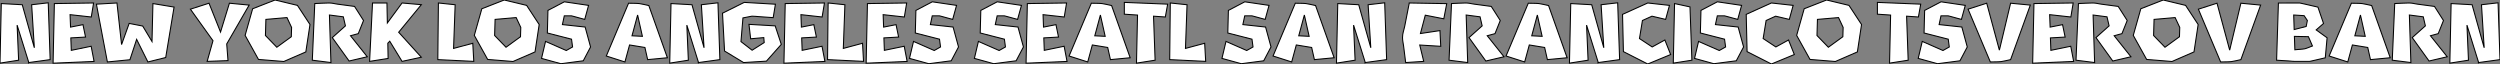 <?xml version="1.0" standalone="no"?>
<svg xmlns="http://www.w3.org/2000/svg" viewBox="1.4 -58.86 2397.62 61.38"><rect x="1.4" y="-58.86" width="2397.62" height="61.38" fill="#808080" stroke="none"/><path d="M22.74-54.32L34.33-13.05L31.75-54.32L47.66-56.17L49.50-1.68L29.06 1.12L29.01 1.18L29.01 1.12L28.84 1.12L28.95 0.90L17.81-34.78L19.26-1.12L1.40 1.68L2.63-55.44L22.74-54.32ZM52.30 1.74L53.54-55.44L91.17-56L88.93-42.56L68.60-44.80L69.05-32.87L80.98-35.22L83.44-23.30L69.33-22.51L69.78-10.58L88.82-14.50L91.62 0.06L52.30 1.74ZM93.86-54.88L113.57-56L117.99-16.13L125.27-36.40L138.26-33.88L147.17-19.04L148.06-55.44L168.34-52.08L160.33-3.70L143.25 0.56L132.44-21.11L126-1.57L104.38 0.56L93.86-54.88Z" fill="white" stroke="black" transform="scale(1,1)"/><path d="M184.00-50.06L201.86-55.78L212.90-28.11L221.41-55.78L240.34-53.98L218.83-16.69L220.06-0.73L200.07 0L205.67-19.82L184.00-50.06ZM286.65-53.70L298.69-35.34L294.71-9.07L273.60 0.11L249.30-1.85L236.47-24.92L243.70-50.46L265.20-58.86L286.65-53.70ZM255.96-24.81L266.88-13.55L280.77-23.63L281.05-32.54L276.62-42L256.41-40.26L255.96-24.81ZM300.93-1.12L303.28-55.44Q306.70-55.55 310.11-55.78Q313.53-56 316.94-56L316.94-56Q318.12-56 319.10-55.89Q320.08-55.78 321.03-55.61Q321.98-55.44 322.96-55.24Q323.94-55.05 325.12-54.88L325.12-54.88L341.42-52.70L350.04-39.20L345.00-26.60L337.55-24.58L353.62-4.42L336.21-0.34L320.08-22.79L332.68-34.05L330.66-42.73L317.34-44.46L318.79 1.12L300.93-1.12ZM355.86 0L358.66-56L372.50-56L372.89-36.85L387.00-56L405.48-54.38L383.75-27.94L405.48-3.98L387.00 0L375.18-19.32L373.34-17.42L373.62-2.80L355.86 0Z" fill="white" stroke="black" transform="scale(1,1)"/><path d="M421.84-56L437.91-54.32L436.40-12.43L454.82-17.36L455.78 0L421.28-1.68L421.84-56ZM506.46-53.70L518.50-35.34L514.52-9.07L493.41 0.11L469.10-1.85L456.28-24.92L463.50-50.46L485.01-58.86L506.46-53.70ZM475.77-24.81L486.69-13.55L500.58-23.63L500.86-32.54L496.43-42L476.22-40.26L475.77-24.81ZM565.87-53.70L562.18-40.26Q561.95-40.32 560.92-40.60Q559.88-40.88 558.48-41.24Q557.08-41.61 555.48-42.06Q553.89-42.50 552.54-42.87Q551.20-43.23 550.30-43.46Q549.41-43.68 549.41-43.68L549.41-43.68L542.58-43.68L540.78-35.28L562.57-32.93L567.78-13.83L560.78-0.56L539.27 2.24L520.74-2.86L524.60-19.15L544.48-10.42L550.53-13.83L549.52-21.28L526.34-27.22L526.90-48.89L542.63-57.12L565.87-53.70Z" fill="white" stroke="black" transform="scale(1,1)"/><path d="M582.88-5.15L604.22-55.78Q605.39-55.72 606.74-55.72Q608.08-55.72 609.42-55.69Q610.77-55.66 612.08-55.61Q613.40-55.55 614.52-55.44L614.52-55.44Q616.54-55.16 619.06-54.57Q621.58-53.98 623.65-53.54L623.65-53.54L641.46-3.47L622.53-1.68L619.90-13.33L605.17-15.74L600.74 0.56L582.88-5.15ZM607.52-24.53L617.49-24.02L612.90-44.46L607.52-24.53ZM665.03-54.32L676.62-13.05L674.05-54.32L689.95-56.17L691.80-1.68L671.36 1.12L671.30 1.18L671.30 1.12L671.14 1.12L671.25 0.90L660.10-34.78L661.56-1.12L643.70 1.68L644.93-55.44L665.03-54.32ZM742.93-41.94L729.32-42.90Q727.36-43.01 725.93-43.18Q724.50-43.34 722.54-43.34L722.54-43.34Q722.38-43.34 721.14-43.09Q719.91-42.84 718.40-42.56Q716.89-42.28 715.57-42Q714.26-41.72 713.92-41.66L713.92-41.66L712.02-18.98L722.71-10.70L734.30-18.03L733.91-22.79L721.31-21.67L719.69-35.50L744.83-34.05L750.71-16.30L736.43-0.22L714.54 1.12L696.28-9.91L694.32-46.20L715.15-56.56L745.06-54.82L742.93-41.94ZM753.23 1.74L754.46-55.44L792.10-56L789.86-42.56L769.53-44.80L769.98-32.87L781.90-35.22L784.37-23.30L770.26-22.51L770.70-10.58L789.74-14.50L792.54 0.06L753.23 1.74ZM795.62-56L811.70-54.32L810.18-12.43L828.61-17.36L829.56 0L795.06-1.68L795.62-56ZM832.08 1.74L833.31-55.44L870.94-56L868.70-42.56L848.38-44.80L848.82-32.87L860.75-35.22L863.22-23.30L849.10-22.51L849.55-10.58L868.59-14.50L871.39 0.06L832.08 1.74ZM918.77-53.70L915.07-40.26Q914.85-40.32 913.81-40.60Q912.78-40.88 911.38-41.24Q909.98-41.61 908.38-42.06Q906.78-42.50 905.44-42.87Q904.10-43.23 903.20-43.46Q902.30-43.68 902.30-43.68L902.30-43.68L895.47-43.68L893.68-35.28L915.46-32.93L920.67-13.83L913.67-0.56L892.17 2.24L873.63-2.86L877.50-19.15L897.38-10.42L903.42-13.83L902.42-21.28L879.23-27.22L879.79-48.89L895.53-57.12L918.77-53.70Z" fill="white" stroke="black" transform="scale(1,1)"/><path d="M981.02-53.70L977.32-40.26Q977.10-40.32 976.06-40.60Q975.02-40.88 973.62-41.24Q972.22-41.61 970.63-42.06Q969.03-42.50 967.69-42.87Q966.34-43.23 965.45-43.46Q964.55-43.68 964.55-43.68L964.55-43.68L957.72-43.68L955.93-35.28L977.71-32.93L982.92-13.83L975.92-0.56L954.42 2.24L935.88-2.86L939.74-19.15L959.62-10.42L965.67-13.83L964.66-21.28L941.48-27.22L942.04-48.89L957.78-57.12L981.02-53.70ZM985.44 1.74L986.67-55.44L1024.30-56L1022.06-42.56L1001.74-44.80L1002.18-32.87L1014.11-35.22L1016.58-23.30L1002.46-22.51L1002.91-10.58L1021.95-14.50L1024.75 0.06L985.44 1.74ZM1026.71-5.15L1048.05-55.78Q1049.22-55.72 1050.57-55.72Q1051.91-55.72 1053.26-55.69Q1054.60-55.66 1055.92-55.61Q1057.23-55.55 1058.35-55.44L1058.35-55.44Q1060.37-55.16 1062.89-54.57Q1065.41-53.98 1067.48-53.54L1067.48-53.54L1085.29-3.47L1066.36-1.68L1063.73-13.33L1049.00-15.74L1044.58 0.56L1026.71-5.15ZM1051.35-24.53L1061.32-24.02L1056.73-44.46L1051.35-24.53ZM1079.69-45.25L1079.69-56.56L1121.24-54.88L1119.00-42.56L1107.69-43.34L1109.20-1.12L1091.34 1.68L1092.34-44.41L1079.69-45.25ZM1123.76-56L1139.83-54.32L1138.32-12.43L1156.74-17.36L1157.70 0L1123.20-1.68L1123.76-56Z" fill="white" stroke="black" transform="scale(1,1)"/><path d="M1218.46-53.70L1214.76-40.26Q1214.54-40.32 1213.50-40.60Q1212.46-40.88 1211.06-41.24Q1209.66-41.61 1208.07-42.06Q1206.47-42.50 1205.13-42.87Q1203.78-43.23 1202.89-43.46Q1201.99-43.68 1201.99-43.68L1201.99-43.68L1195.16-43.68L1193.37-35.28L1215.15-32.93L1220.36-13.83L1213.36-0.56L1191.86 2.24L1173.32-2.86L1177.18-19.15L1197.06-10.42L1203.11-13.83L1202.10-21.28L1178.92-27.22L1179.48-48.89L1195.22-57.12L1218.46-53.70ZM1222.32-5.15L1243.66-55.78Q1244.83-55.72 1246.18-55.72Q1247.52-55.72 1248.86-55.69Q1250.21-55.66 1251.52-55.61Q1252.84-55.55 1253.96-55.44L1253.96-55.44Q1255.98-55.16 1258.50-54.57Q1261.02-53.98 1263.09-53.54L1263.09-53.54L1280.90-3.47L1261.97-1.68L1259.34-13.33L1244.61-15.74L1240.18 0.56L1222.32-5.15ZM1246.96-24.53L1256.93-24.02L1252.34-44.46L1246.96-24.53ZM1304.47-54.32L1316.06-13.05L1313.49-54.32L1329.39-56.17L1331.24-1.68L1310.80 1.12L1310.74 1.18L1310.74 1.12L1310.58 1.12L1310.69 0.90L1299.54-34.78L1301.00-1.12L1283.14 1.68L1284.37-55.44L1304.47-54.32Z" fill="white" stroke="black" transform="scale(1,1)"/><path d="M1349.50 1.12L1347.49-14.84Q1347.32-16.02 1347.15-16.97Q1346.98-17.92 1346.84-18.84Q1346.70-19.77 1346.59-20.72Q1346.48-21.67 1346.48-22.85L1346.48-22.85Q1346.48-24.47 1346.70-25.79Q1346.93-27.10 1347.24-28.36Q1347.54-29.62 1347.91-30.94Q1348.27-32.26 1348.61-33.82L1348.61-33.82L1352.92-55.83L1352.92-56L1388.87-55.38L1386.07-40.82L1368.32-44.30L1363.67-26.71L1382.38-29.51L1383.16-14.45L1363.00-15.68L1366.81 0L1349.50 1.12ZM1391.11-1.12L1393.46-55.44Q1396.88-55.55 1400.30-55.78Q1403.71-56 1407.13-56L1407.13-56Q1408.30-56 1409.28-55.89Q1410.26-55.78 1411.22-55.61Q1412.17-55.44 1413.15-55.24Q1414.13-55.05 1415.30-54.88L1415.30-54.88L1431.60-52.70L1440.22-39.20L1435.18-26.60L1427.74-24.58L1443.81-4.42L1426.39-0.34L1410.26-22.79L1422.86-34.05L1420.85-42.73L1407.52-44.46L1408.98 1.12L1391.11-1.12ZM1445.77-5.15L1467.10-55.78Q1468.28-55.72 1469.62-55.72Q1470.97-55.72 1472.31-55.69Q1473.66-55.66 1474.97-55.61Q1476.29-55.55 1477.41-55.44L1477.41-55.44Q1479.42-55.16 1481.94-54.57Q1484.46-53.98 1486.54-53.54L1486.54-53.54L1504.34-3.47L1485.42-1.68L1482.78-13.33L1468.06-15.74L1463.63 0.56L1445.77-5.15ZM1470.41-24.53L1480.38-24.02L1475.78-44.46L1470.41-24.53ZM1527.92-54.32L1539.51-13.05L1536.94-54.32L1552.84-56.17L1554.69-1.68L1534.25 1.12L1534.19 1.18L1534.19 1.12L1534.02 1.12L1534.14 0.90L1522.99-34.78L1524.45-1.12L1506.58 1.68L1507.82-55.44L1527.92-54.32ZM1598.82-40.26L1585.71-43.34L1576.58-39.20L1573.73-21.90L1585.94-13.83L1598.09-20.50L1603.63-6.55L1581.68 2.52L1558.33-9.35L1557.49-45.08L1581.68-56L1602.51-53.70L1598.82-40.26ZM1622.17-52.25L1624.02-1.12L1606.15 1.68L1607.38-55.44L1622.17-52.25ZM1671.67-53.70L1667.98-40.26Q1667.75-40.32 1666.72-40.60Q1665.68-40.88 1664.28-41.24Q1662.88-41.61 1661.28-42.06Q1659.69-42.50 1658.34-42.87Q1657.00-43.23 1656.10-43.46Q1655.21-43.68 1655.21-43.68L1655.21-43.68L1648.38-43.68L1646.58-35.28L1668.37-32.93L1673.58-13.83L1666.58-0.56L1645.07 2.24L1626.54-2.86L1630.40-19.15L1650.28-10.42L1656.33-13.83L1655.32-21.28L1632.14-27.22L1632.70-48.89L1648.43-57.12L1671.67-53.70ZM1717.42-40.26L1704.32-43.34L1695.19-39.20L1692.34-21.90L1704.54-13.83L1716.70-20.50L1722.24-6.55L1700.29 2.52L1676.94-9.35L1676.10-45.08L1700.29-56L1721.12-53.70L1717.42-40.26ZM1774.66-53.70L1786.70-35.34L1782.72-9.07L1761.61 0.11L1737.30-1.85L1724.48-24.92L1731.70-50.46L1753.21-58.86L1774.66-53.70ZM1743.97-24.81L1754.89-13.55L1768.78-23.63L1769.06-32.54L1764.63-42L1744.42-40.26L1743.97-24.81Z" fill="white" stroke="black" transform="scale(1,1)"/><path d="M1801.92-45.25L1801.92-56.56L1843.47-54.88L1841.23-42.56L1829.92-43.34L1831.43-1.12L1813.57 1.68L1814.58-44.41L1801.92-45.25ZM1886.20-53.70L1882.50-40.26Q1882.28-40.32 1881.24-40.60Q1880.21-40.88 1878.81-41.24Q1877.41-41.61 1875.81-42.06Q1874.22-42.50 1872.87-42.87Q1871.53-43.23 1870.63-43.46Q1869.74-43.68 1869.74-43.68L1869.74-43.68L1862.90-43.68L1861.11-35.28L1882.90-32.93L1888.10-13.83L1881.10-0.56L1859.60 2.24L1841.06-2.86L1844.93-19.15L1864.81-10.42L1870.86-13.83L1869.85-21.28L1846.66-27.22L1847.22-48.89L1862.96-57.12L1886.20-53.70ZM1888.89-50.06L1906.75-55.78L1918.90-10.75L1929.66-55.78L1948.58-53.98L1929.66-1.68Q1927.58-1.23 1925.06-0.64Q1922.54-0.06 1920.53 0.22L1920.53 0.22Q1919.41 0.34 1918.09 0.39Q1916.78 0.45 1915.43 0.48Q1914.09 0.50 1912.74 0.50Q1911.40 0.50 1910.22 0.56L1910.22 0.56L1888.89-50.06ZM1950.82 1.74L1952.06-55.44L1989.69-56L1987.45-42.56L1967.12-44.80L1967.57-32.87L1979.50-35.22L1981.96-23.30L1967.85-22.51L1968.30-10.58L1987.34-14.50L1990.14 0.06L1950.82 1.74ZM1992.38-1.12L1994.73-55.44Q1998.14-55.55 2001.56-55.78Q2004.98-56 2008.39-56L2008.39-56Q2009.57-56 2010.55-55.89Q2011.53-55.78 2012.48-55.61Q2013.43-55.44 2014.41-55.24Q2015.39-55.05 2016.57-54.88L2016.57-54.88L2032.86-52.70L2041.49-39.20L2036.45-26.60L2029.00-24.58L2045.07-4.42L2027.66-0.34L2011.53-22.79L2024.13-34.05L2022.11-42.73L2008.78-44.46L2010.24 1.12L1992.38-1.12ZM2097.49-53.70L2109.53-35.34L2105.55-9.07L2084.44 0.11L2060.14-1.85L2047.31-24.92L2054.54-50.46L2076.04-58.86L2097.49-53.70ZM2066.80-24.81L2077.72-13.55L2091.61-23.63L2091.89-32.54L2087.46-42L2067.25-40.26L2066.80-24.81ZM2109.75-50.06L2127.62-55.78L2139.77-10.75L2150.52-55.78L2169.45-53.98L2150.52-1.68Q2148.45-1.23 2145.93-0.64Q2143.41-0.06 2141.39 0.22L2141.39 0.22Q2140.27 0.34 2138.96 0.39Q2137.64 0.45 2136.30 0.48Q2134.95 0.50 2133.61 0.50Q2132.26 0.50 2131.09 0.56L2131.09 0.56L2109.75-50.06Z" fill="white" stroke="black" transform="scale(1,1)"/><path d="M2184.76-1.12L2186.50-55.94Q2191.65-55.94 2196.72-55.97Q2201.78-56 2206.94-56L2206.94-56Q2207.05-56 2208.25-55.72Q2209.46-55.44 2211.30-55.05Q2213.15-54.66 2215.28-54.15Q2217.41-53.65 2219.34-53.20Q2221.27-52.75 2222.67-52.44Q2224.07-52.14 2224.41-52.02L2224.41-52.02L2229.78-36.34L2222.73-30.18L2233.20-22.62L2231.46-3.42Q2231.18-3.36 2229.98-3.08Q2228.78-2.80 2227.12-2.41Q2225.47-2.02 2223.62-1.60Q2221.78-1.18 2220.21-0.81Q2218.64-0.45 2217.58-0.22Q2216.51 0 2216.40 0L2216.40 0L2202.62 0Q2201.73 0 2201.03-0.03Q2200.33-0.06 2199.66-0.11Q2198.98-0.17 2198.26-0.25Q2197.53-0.34 2196.69-0.39L2196.69-0.39L2184.76-1.12ZM2201.62-30.52L2213.15-33.49L2214.27-39.20L2211.14-43.85L2201.17-44.46L2201.62-30.52ZM2201.84-23.97L2202.29-11.14Q2203.18-11.26 2204.50-11.34Q2205.82-11.42 2207.22-11.54Q2208.62-11.65 2209.88-11.79Q2211.14-11.93 2211.92-12.10L2211.92-12.10Q2212.54-12.26 2213.49-12.60Q2214.44-12.94 2215.48-13.33Q2216.51-13.72 2217.49-14.14Q2218.47-14.56 2219.14-14.78L2219.14-14.78L2215.28-23.69L2201.84-23.97ZM2235.16-5.15L2256.50-55.78Q2257.67-55.72 2259.02-55.72Q2260.36-55.72 2261.70-55.69Q2263.05-55.66 2264.36-55.61Q2265.68-55.55 2266.80-55.44L2266.80-55.44Q2268.82-55.16 2271.34-54.57Q2273.86-53.98 2275.93-53.54L2275.93-53.54L2293.74-3.47L2274.81-1.68L2272.18-13.33L2257.45-15.74L2253.02 0.56L2235.16-5.15ZM2259.80-24.53L2269.77-24.02L2265.18-44.46L2259.80-24.53ZM2295.70-1.12L2298.05-55.44Q2301.46-55.55 2304.88-55.78Q2308.30-56 2311.71-56L2311.71-56Q2312.89-56 2313.87-55.89Q2314.85-55.78 2315.80-55.61Q2316.75-55.44 2317.73-55.24Q2318.71-55.05 2319.89-54.88L2319.89-54.88L2336.18-52.70L2344.81-39.20L2339.77-26.60L2332.32-24.58L2348.39-4.42L2330.98-0.34L2314.85-22.79L2327.45-34.05L2325.43-42.73L2312.10-44.46L2313.56 1.12L2295.70-1.12ZM2372.25-54.32L2383.84-13.05L2381.26-54.32L2397.17-56.17L2399.02-1.68L2378.58 1.12L2378.52 1.18L2378.52 1.12L2378.35 1.12L2378.46 0.90L2367.32-34.78L2368.78-1.12L2350.91 1.68L2352.14-55.44L2372.25-54.32Z" fill="white" stroke="black" transform="scale(1,1)"/></svg>